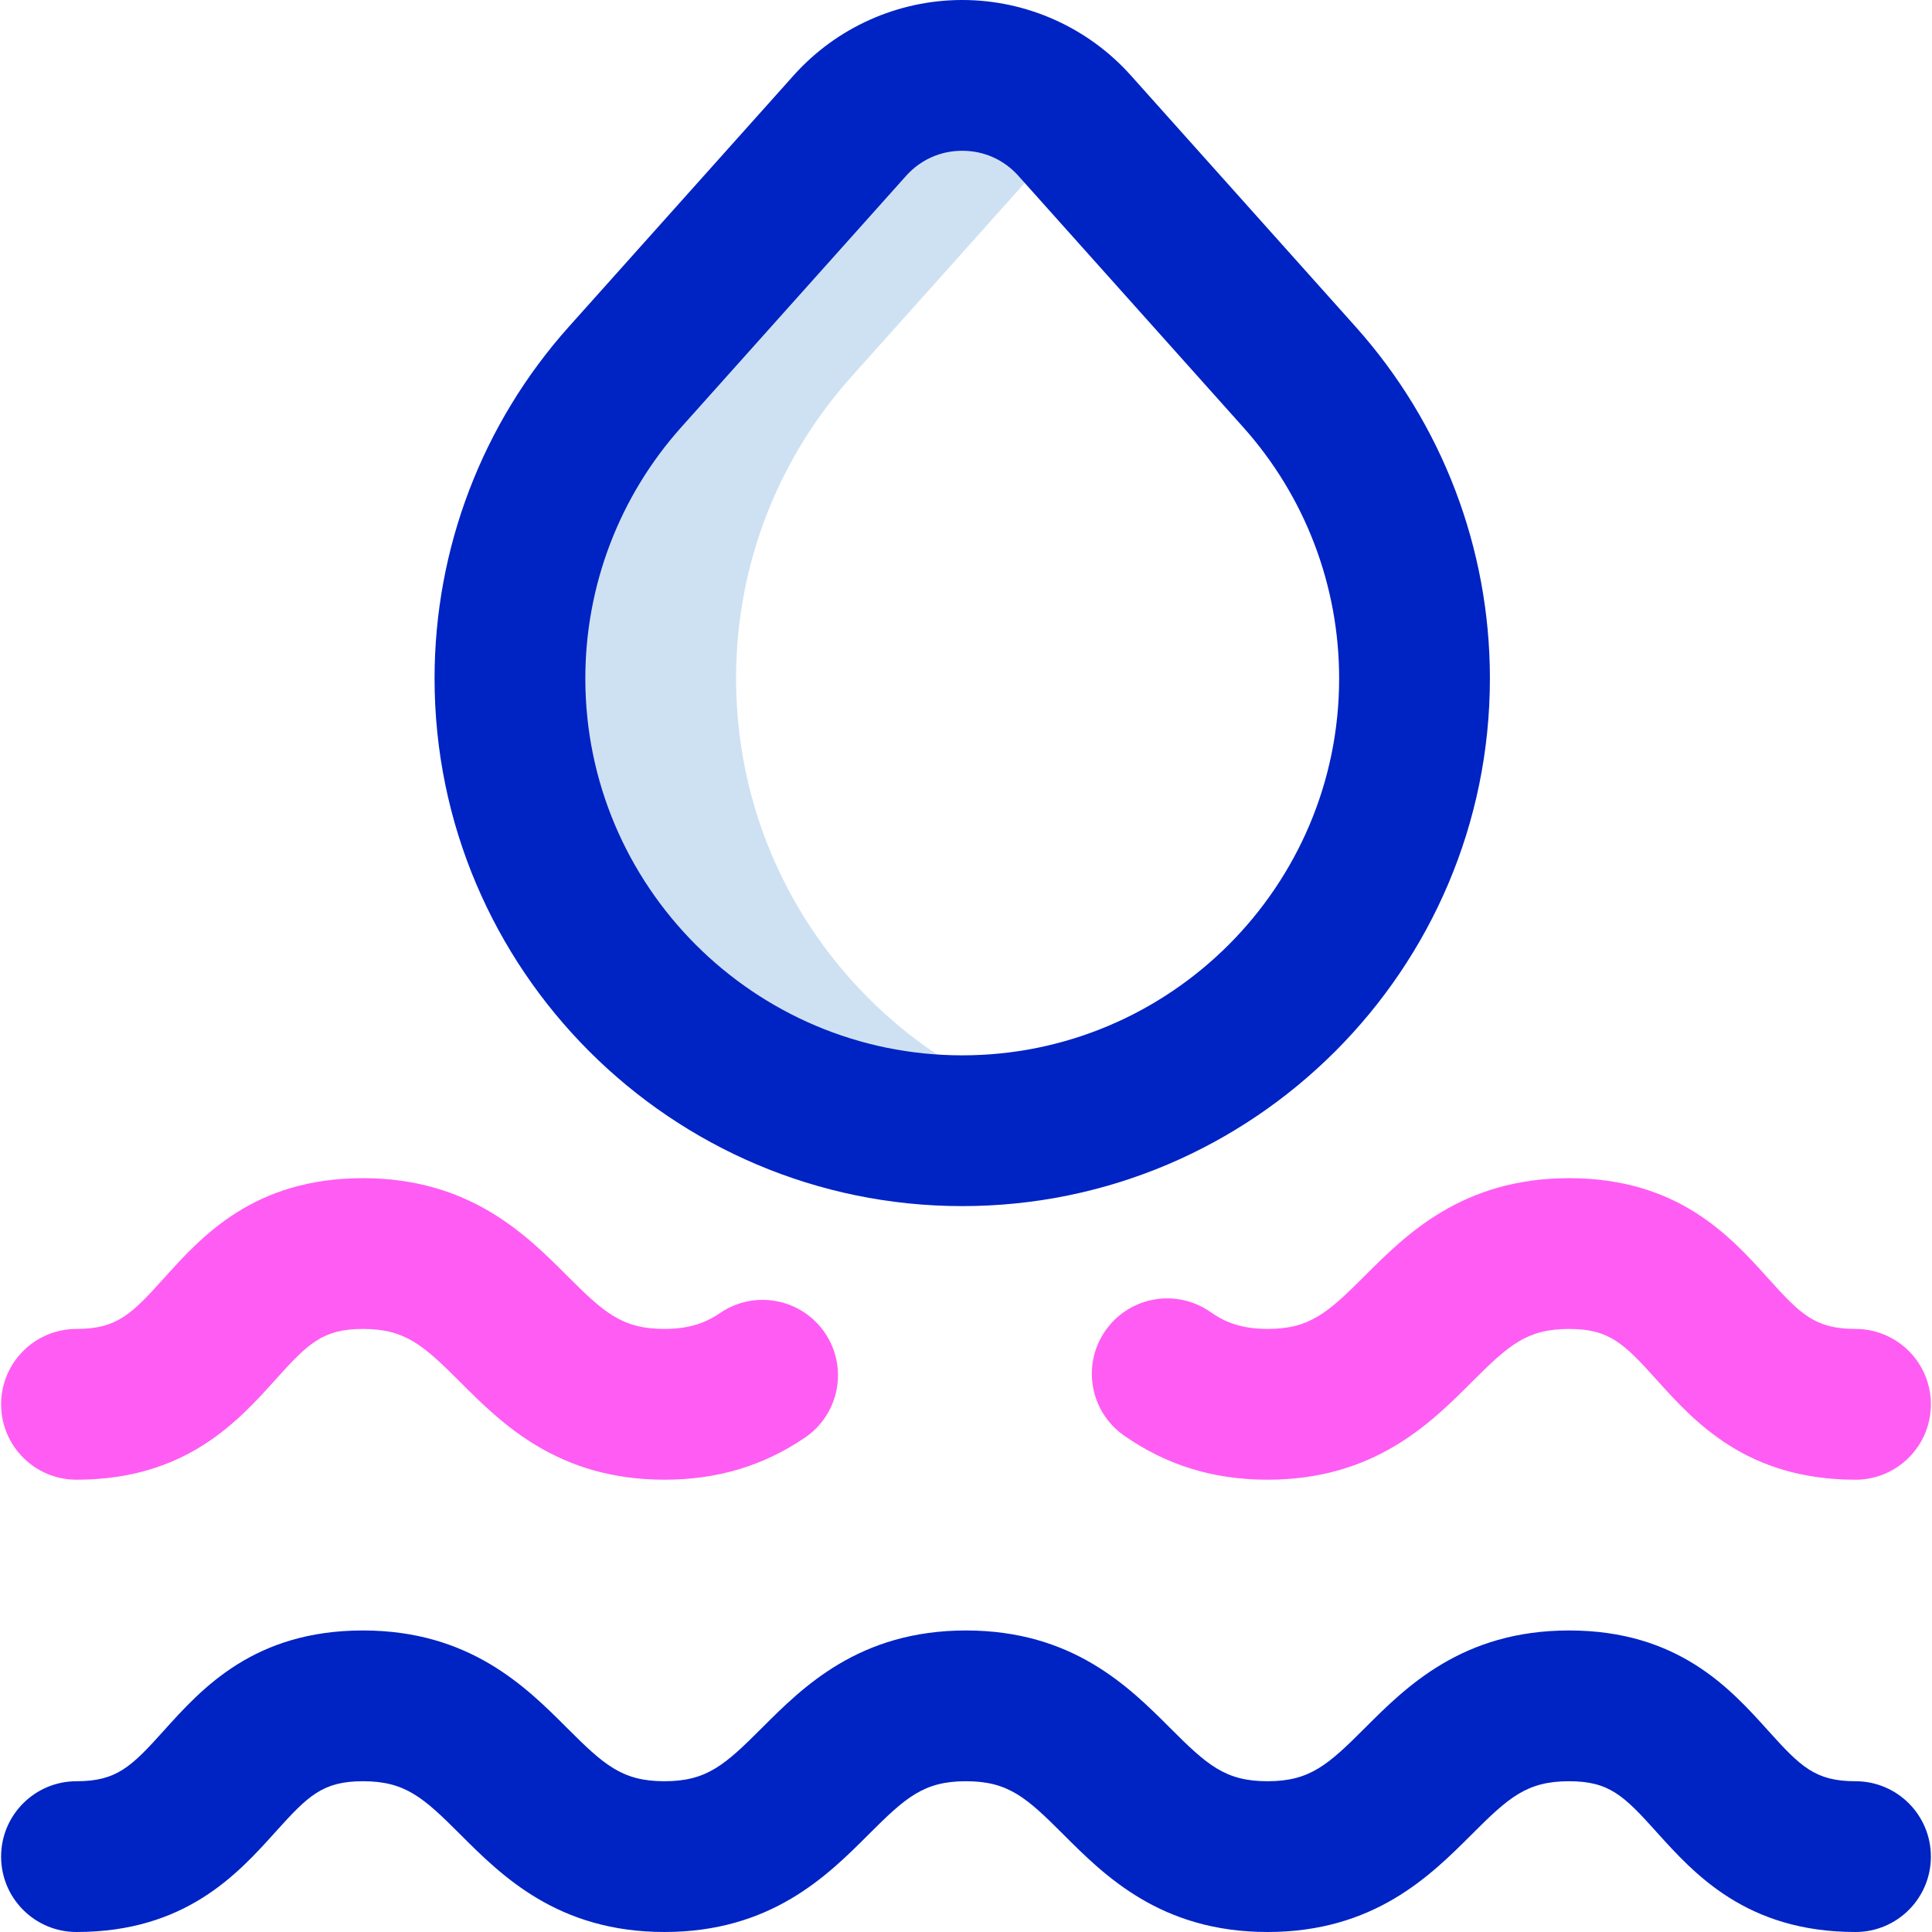 <?xml version="1.0" encoding="UTF-8" standalone="no"?><!-- icon666.com - MILLIONS OF FREE VECTOR ICONS --><svg width="1024" height="1024" id="Capa_1" enable-background="new 0 0 512.589 512.589" viewBox="0 0 512.589 512.589" xmlns="http://www.w3.org/2000/svg"><g><path d="m195.295 180c0-30.72 11.543-58.744 30.53-79.971l59.47-66.489-.177-.197c-7.324-8.189-17.971-13.343-29.823-13.343s-22.499 5.154-29.823 13.343l-59.647 66.686c-18.986 21.227-30.53 49.251-30.53 79.971 0 66.274 53.726 120 120 120 10.359 0 20.411-1.313 30-3.781-51.756-13.321-90-60.304-90-116.219z" fill="#cee1f2"/><path d="m96.294 352.589c11.242 0 16.052 4.336 25.857 14.142 10.913 10.913 25.858 25.858 54.143 25.858 14.005 0 26.193-3.65 37.261-11.158 9.141-6.201 11.523-18.638 5.322-27.779-6.201-9.14-18.637-11.525-27.779-5.323-3.104 2.106-7.291 4.259-14.804 4.259-11.242 0-16.052-4.336-25.857-14.142-10.913-10.913-25.858-25.858-54.143-25.858-28.907 0-42.755 15.386-52.866 26.621-8.565 9.517-12.466 13.379-23.134 13.379-11.046 0-20 8.954-20 20s8.954 20 20 20c28.907 0 42.755-15.386 52.866-26.621 8.566-9.516 12.467-13.378 23.134-13.378z" fill="#ff5cf4"/><path d="m492.294 352.589c-10.667 0-14.568-3.862-23.134-13.379-10.111-11.234-23.959-26.621-52.866-26.621-28.284 0-43.229 14.945-54.143 25.858-9.806 9.806-14.615 14.142-25.857 14.142-7.675 0-11.969-2.276-15.158-4.503-9.057-6.324-21.524-4.109-27.848 4.947s-4.109 21.524 4.947 27.848c11.281 7.878 23.73 11.708 38.059 11.708 28.284 0 43.229-14.945 54.143-25.858 9.806-9.806 14.615-14.142 25.857-14.142 10.667 0 14.568 3.862 23.134 13.379 10.111 11.234 23.959 26.621 52.866 26.621 11.046 0 20-8.954 20-20s-8.954-20-20-20z" fill="#ff5cf4"/><g fill="#0023c4"><path d="m492.294 472.589c-10.667 0-14.568-3.862-23.134-13.379-10.111-11.234-23.959-26.621-52.866-26.621-28.284 0-43.229 14.945-54.143 25.858-9.806 9.807-14.615 14.142-25.857 14.142s-16.052-4.335-25.857-14.142c-10.913-10.913-25.858-25.858-54.143-25.858s-43.229 14.945-54.143 25.858c-9.806 9.807-14.615 14.142-25.857 14.142s-16.052-4.335-25.857-14.142c-10.913-10.913-25.858-25.858-54.143-25.858-28.907 0-42.755 15.386-52.866 26.621-8.565 9.517-12.467 13.379-23.134 13.379-11.046 0-20 8.954-20 20s8.954 20 20 20c28.907 0 42.755-15.386 52.866-26.621 8.565-9.517 12.467-13.379 23.134-13.379 11.242 0 16.052 4.335 25.857 14.142 10.913 10.913 25.858 25.858 54.143 25.858s43.229-14.945 54.143-25.858c9.806-9.807 14.615-14.142 25.857-14.142s16.052 4.335 25.857 14.142c10.913 10.913 25.858 25.858 54.143 25.858s43.229-14.945 54.143-25.858c9.806-9.807 14.615-14.142 25.857-14.142 10.667 0 14.568 3.862 23.134 13.379 10.111 11.234 23.959 26.621 52.866 26.621 11.046 0 20-8.954 20-20s-8.954-20-20-20z"/><path d="m255.295 320c77.196 0 140-62.804 140-140 0-34.485-12.651-67.622-35.623-93.304l-59.646-66.686c-11.374-12.717-27.678-20.01-44.731-20.01s-33.356 7.293-44.73 20.01l-59.647 66.686c-22.972 25.683-35.622 58.819-35.622 93.304-.001 77.196 62.803 140 139.999 140zm-74.563-206.637 59.647-66.686c3.851-4.306 9.148-6.677 14.916-6.677s11.065 2.371 14.916 6.676l59.646 66.686c16.403 18.339 25.438 42.005 25.438 66.637 0 55.14-44.859 100-100 100s-100-44.86-100-100c0-24.631 9.034-48.297 25.437-66.636z"/></g></g></svg>
